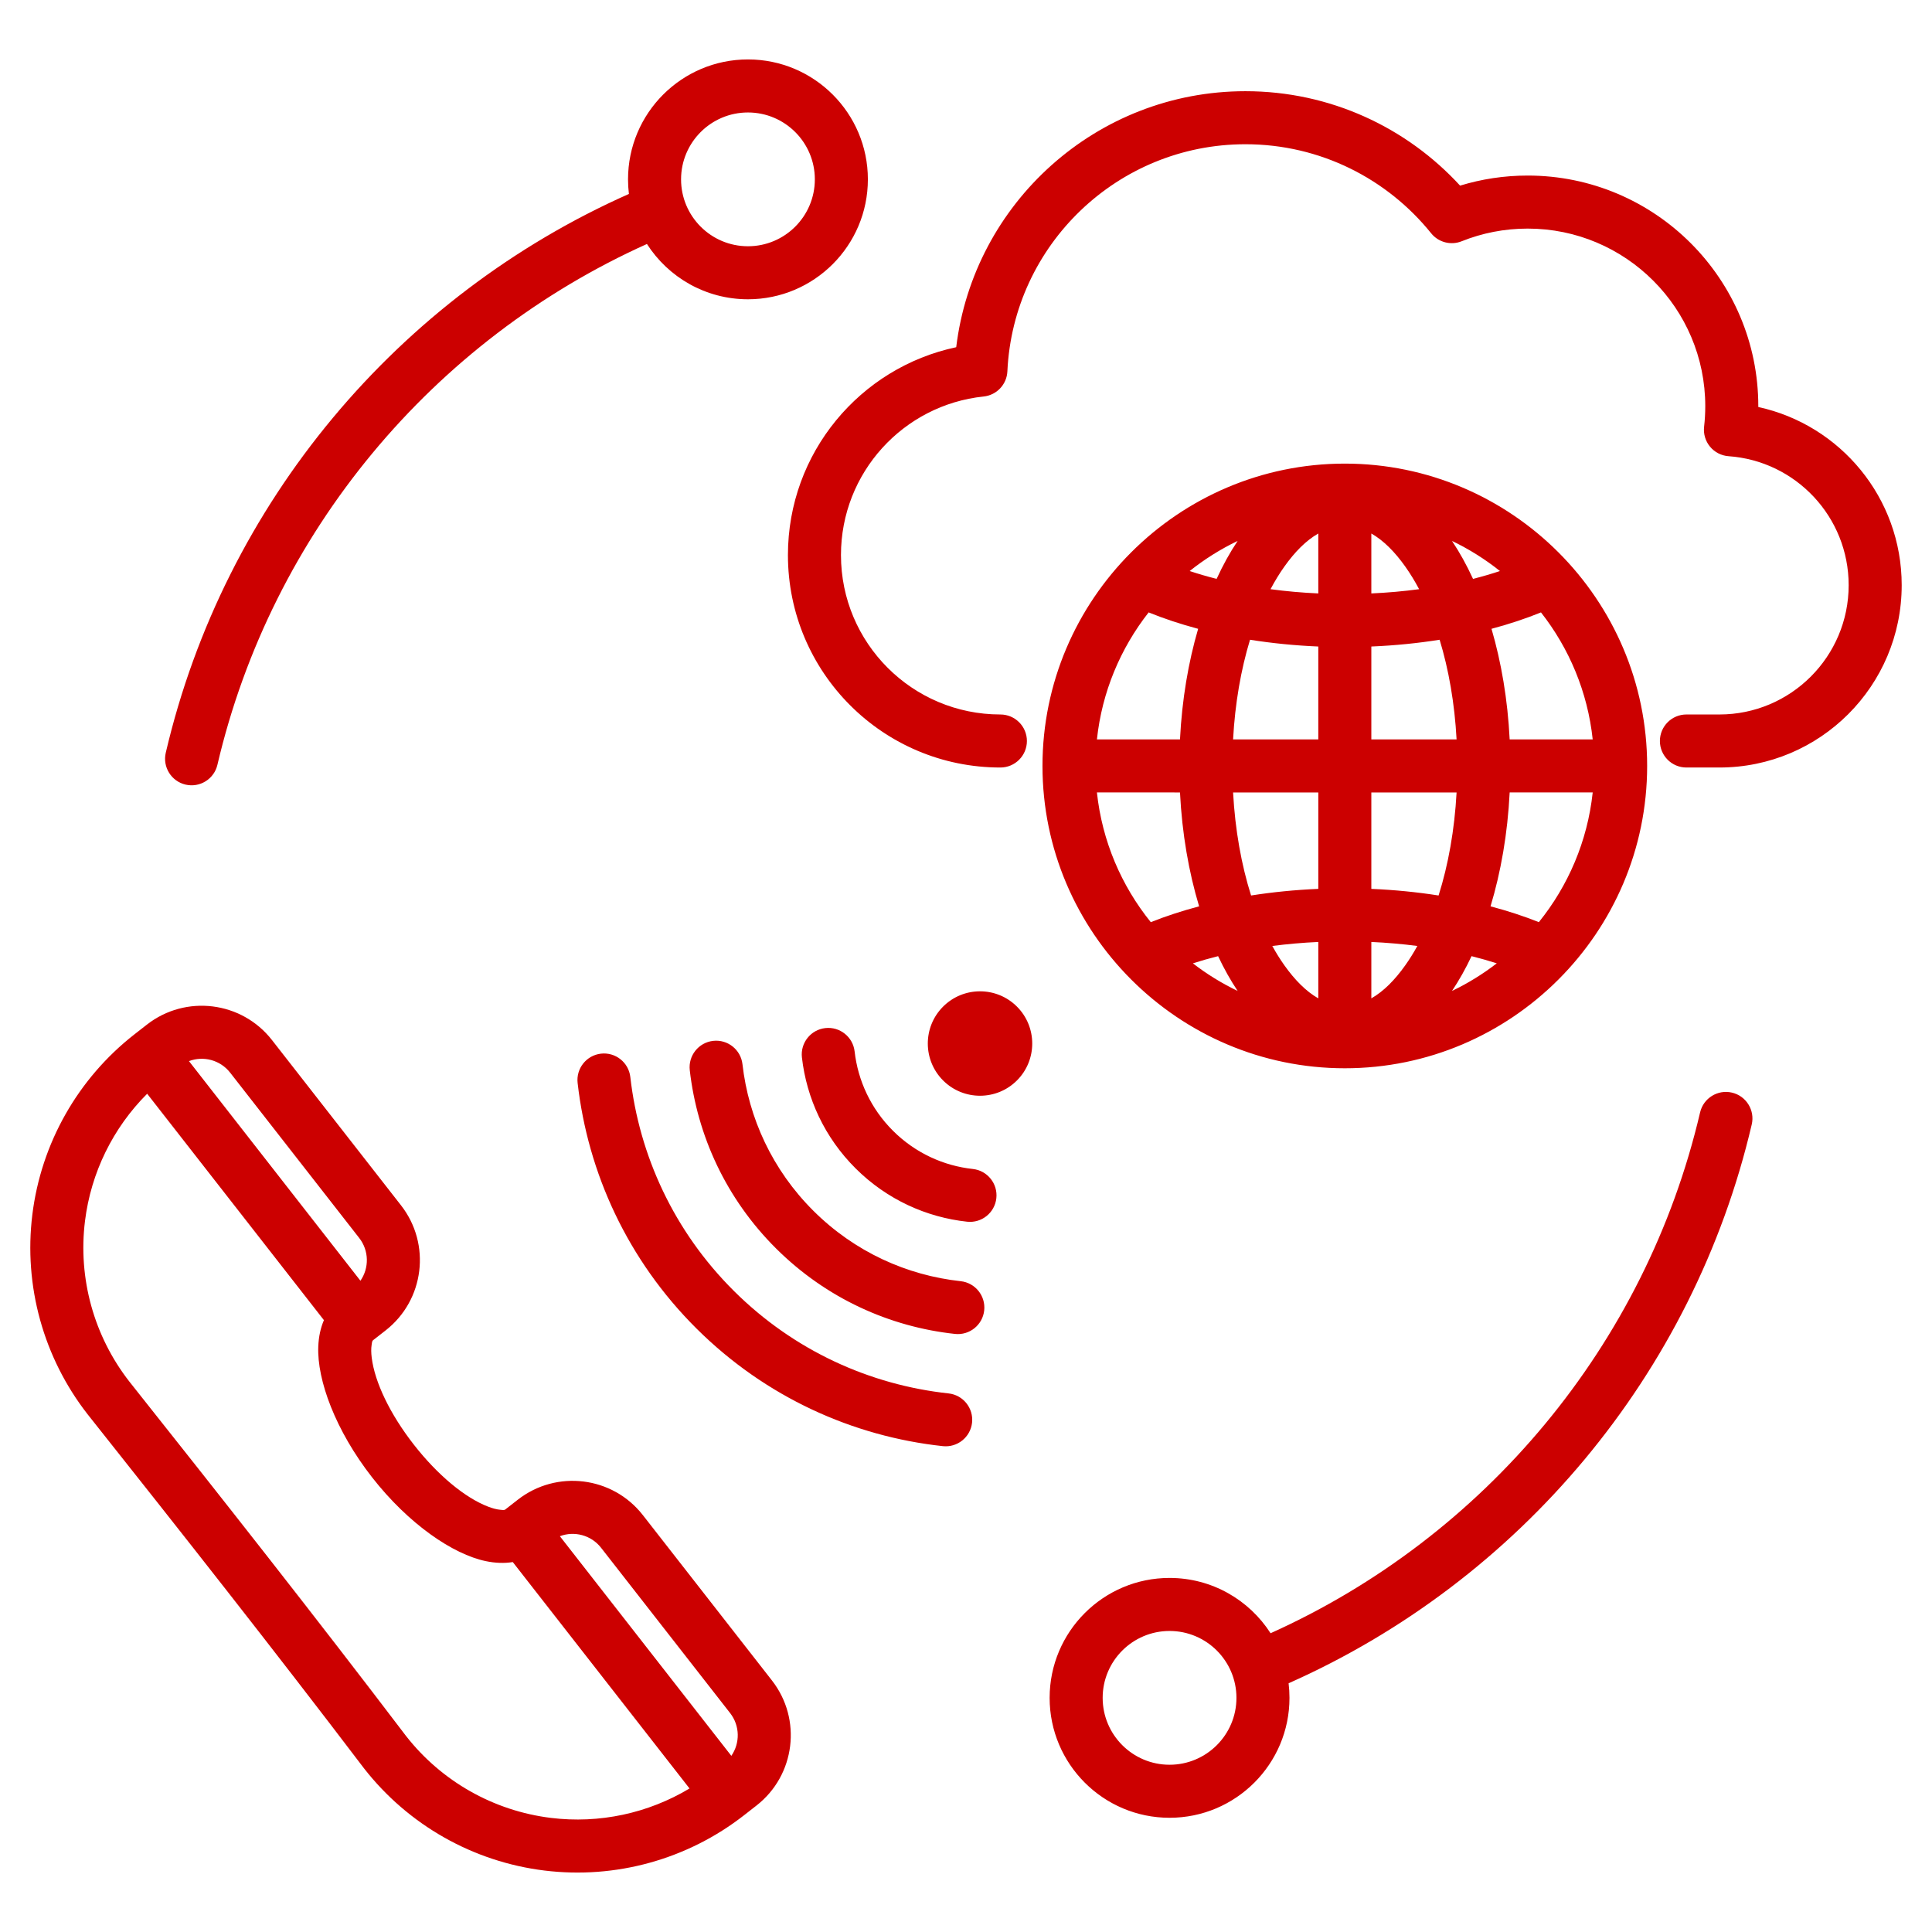 <svg clip-rule="evenodd" fill-rule="evenodd" stroke-linejoin="round" stroke-miterlimit="2" viewBox="0 0 510 510" xmlns="http://www.w3.org/2000/svg" width="300" height="300" version="1.1" xmlns:xlink="http://www.w3.org/1999/xlink" xmlns:svgjs="http://svgjs.dev/svgjs"><g width="100%" height="100%" transform="matrix(1,0,0,1,0,0)"><path d="m170.775 64.406c-56.398 25.383-99.013 76.029-113.385 137.49-.879 3.762-4.648 6.102-8.41 5.222-3.761-.88-6.102-4.648-5.222-8.41 15.456-66.097 61.445-120.507 122.258-147.51-.153-1.262-.232-2.547-.232-3.851 0-17.472 14.185-31.657 31.657-31.657s31.657 14.185 31.657 31.657-14.185 31.657-31.657 31.657c-11.193 0-21.036-5.821-26.666-14.598zm26.666-34.716c-9.746 0-17.657 7.912-17.657 17.657s7.911 17.657 17.657 17.657c9.745 0 17.657-7.912 17.657-17.657s-7.912-17.657-17.657-17.657zm142.717 414.651c.153 1.262.232 2.548.232 3.851 0 17.472-14.185 31.657-31.657 31.657s-31.657-14.185-31.657-31.657 14.185-31.657 31.657-31.657c11.192 0 21.036 5.821 26.666 14.598 56.398-25.383 99.012-76.029 113.384-137.49.88-3.762 4.648-6.102 8.41-5.222s6.102 4.648 5.222 8.41c-15.456 66.097-61.444 120.507-122.257 147.51zm-31.425-13.806c-9.745 0-17.657 7.912-17.657 17.657s7.912 17.657 17.657 17.657 17.657-7.912 17.657-17.657-7.912-17.657-17.657-17.657zm-55.135-92.331c3.841.416 6.622 3.872 6.207 7.713-.416 3.841-3.872 6.622-7.713 6.206-17.233-1.865-33.972-9.372-47.208-22.533-13.236-13.16-20.839-29.857-22.802-47.079-.437-3.839 2.324-7.311 6.162-7.748 3.839-.437 7.31 2.324 7.748 6.162 1.615 14.171 7.872 27.909 18.763 38.737 10.891 10.829 24.663 17.008 38.843 18.542zm-3.205 29.623c3.841.416 6.622 3.871 6.207 7.712-.416 3.841-3.872 6.622-7.713 6.207-23.732-2.568-46.785-12.904-65.012-31.027-18.227-18.124-28.694-41.118-31.397-64.834-.437-3.839 2.324-7.311 6.162-7.748 3.839-.438 7.311 2.324 7.748 6.162 2.355 20.666 11.477 40.7 27.358 56.492 15.882 15.792 35.969 24.798 56.647 27.036zm-38.707-88.69c-.438-3.839 2.324-7.31 6.162-7.748 3.839-.437 7.31 2.324 7.748 6.162.875 7.677 4.268 15.117 10.167 20.983 5.9 5.866 13.359 9.217 21.041 10.048 3.841.415 6.622 3.871 6.206 7.712s-3.871 6.622-7.712 6.207c-10.735-1.162-21.161-5.841-29.406-14.039s-12.983-18.597-14.206-29.325zm56.735-13.447c5.395 5.365 5.42 14.101.055 19.496-5.364 5.395-14.1 5.42-19.496.056-5.395-5.365-5.42-14.101-.055-19.496 5.364-5.396 14.1-5.421 19.496-.056zm-72.008 213.487c-14.939 11.663-33.899 16.914-52.71 14.597-18.81-2.317-35.93-12.011-47.593-26.95-.019-.024-.037-.048-.056-.072-23.974-31.547-47.911-61.895-72.886-93.362-.012-.015-.024-.029-.035-.044-11.663-14.939-16.914-33.9-14.597-52.71 2.317-18.811 12.011-35.931 26.951-47.594l3.287-2.566c10.24-7.995 25.022-6.174 33.016 4.066l34.069 43.639c7.994 10.24 6.173 25.022-4.066 33.016l-3.288 2.567c-.327.255-.321.731-.401 1.217-.166 1.014-.135 2.164.02 3.417.807 6.493 4.832 14.898 11.117 22.949 6.286 8.051 13.463 13.995 19.566 16.353 1.178.455 2.286.764 3.31.849.491.04.952.162 1.278-.093l3.288-2.567c10.24-7.994 25.022-6.174 33.016 4.066l34.069 43.639c7.994 10.24 6.173 25.022-4.067 33.016zm-157.566-190.454c-9.023 9.015-14.841 20.833-16.416 33.624-1.862 15.118 2.355 30.356 11.723 42.365 25.02 31.522 48.999 61.926 73.031 93.547 9.377 11.984 23.125 19.76 38.229 21.62 12.791 1.575 25.668-1.201 36.603-7.767l-46.656-59.764c-2.173.353-4.564.287-7.135-.249-8.661-1.808-20.375-9.783-30.02-22.137s-14.539-25.653-14.191-34.494c.104-2.624.62-4.96 1.489-6.982zm154.206 174.774c2.315-3.335 2.309-7.919-.321-11.287l-34.068-43.64c-2.63-3.368-7.075-4.486-10.873-3.05zm-97.909-125.413c2.315-3.336 2.309-7.919-.321-11.288l-34.068-43.639c-2.63-3.369-7.075-4.487-10.873-3.05zm168.933-149.478c3.863 0 7 3.137 7 7 0 3.864-3.137 7-7 7-30.974 0-56.083-25.109-56.083-56.083 0-26.975 19.047-49.499 44.423-54.868 4.613-38.053 37.058-67.579 76.346-67.579 22.414 0 42.602 9.607 56.663 24.926 5.642-1.728 11.631-2.659 17.835-2.659 33.605 0 60.887 27.282 60.887 60.887v.213c21.642 4.711 37.852 23.977 37.852 47.031 0 26.582-21.549 48.132-48.132 48.132h-8.698c-3.864 0-7-3.136-7-7 0-3.863 3.136-7 7-7h8.698c18.851 0 34.132-15.282 34.132-34.132 0-18.033-13.982-32.803-31.697-34.047-1.906-.134-3.674-1.041-4.895-2.511-1.22-1.47-1.787-3.374-1.569-5.272.204-1.777.309-3.583.309-5.414 0-25.878-21.009-46.887-46.887-46.887-6.153 0-12.031 1.186-17.416 3.345-2.857 1.145-6.127.29-8.057-2.108-11.536-14.327-29.217-23.504-49.025-23.504-33.729 0-61.296 26.602-62.839 59.954-.16 3.458-2.824 6.28-6.267 6.638-21.166 2.205-37.663 20.105-37.663 41.855 0 23.242 18.841 42.083 42.083 42.083zm90.92 93.39c-43.952 0-79.808-35.855-79.808-79.808 0-43.952 35.856-79.807 79.808-79.807s79.808 35.855 79.808 79.807c0 43.953-35.856 79.808-79.808 79.808zm-51.785-120.336c-7.419 9.453-12.314 20.973-13.652 33.528h21.928c.523-10.502 2.211-20.383 4.792-29.196-4.656-1.24-9.031-2.694-13.068-4.332zm23.491-18.865c-4.528 2.169-8.772 4.842-12.659 7.944 2.279.755 4.653 1.448 7.113 2.073 1.682-3.665 3.541-7.021 5.546-10.017zm69.247 7.944c-3.886-3.101-8.128-5.773-12.654-7.942 2.004 2.996 3.863 6.351 5.545 10.014 2.459-.625 4.832-1.317 7.109-2.072zm24.484 44.449c-1.338-12.555-6.233-24.075-13.652-33.528-4.035 1.637-8.408 3.09-13.062 4.33 2.583 8.814 4.271 18.695 4.795 29.198zm-14.215 48.236c7.734-9.583 12.843-21.366 14.215-34.236h-21.919c-.541 10.848-2.324 21.033-5.051 30.062 4.532 1.199 8.801 2.599 12.755 4.174zm-22.923 18.155c4.201-2.013 8.158-4.46 11.813-7.281-2.14-.688-4.362-1.322-6.657-1.897-1.578 3.339-3.305 6.412-5.156 9.178zm-68.406-7.278c3.654 2.821 7.611 5.267 11.813 7.281-1.851-2.766-3.577-5.839-5.155-9.179-2.296.576-4.518 1.21-6.658 1.898zm-25.33-45.113c1.372 12.872 6.482 24.655 14.217 34.239 3.955-1.575 8.225-2.977 12.76-4.176-2.726-9.03-4.508-19.215-5.049-30.063zm40.415-40.311c-2.4 7.866-3.957 16.792-4.473 26.311h22.495v-24.524c-6.238-.262-12.273-.872-18.022-1.787zm18.022-28.043c-3.247 1.843-6.227 4.889-8.937 8.701-1.302 1.831-2.53 3.837-3.674 5.999 4.069.544 8.284.922 12.611 1.119zm26.615 14.699c-1.144-2.161-2.372-4.166-3.674-5.998-2.711-3.812-5.693-6.859-8.941-8.701v15.819c4.328-.197 8.545-.575 12.615-1.12zm9.889 39.655c-.516-9.519-2.075-18.446-4.476-26.312-5.751.915-11.787 1.525-18.028 1.788v24.524zm-4.751 41.199c2.557-8.079 4.215-17.32 4.751-27.199h-22.504v25.453c6.141.259 12.085.855 17.753 1.746zm-17.753 27.156c3.248-1.843 6.23-4.889 8.941-8.702 1.126-1.583 2.196-3.297 3.205-5.129-3.925-.512-7.984-.869-12.146-1.059zm-26.141-13.83c1.008 1.832 2.078 3.546 3.204 5.129 2.71 3.812 5.69 6.858 8.937 8.701v-14.89c-4.16.19-8.218.548-12.141 1.06zm-10.354-40.525c.535 9.879 2.193 19.12 4.749 27.199 5.666-.891 11.607-1.487 17.746-1.746v-25.453z" fill="#cc0000" fill-opacity="1" data-original-color="#000000ff" stroke="none" stroke-opacity="1"/></g></svg>